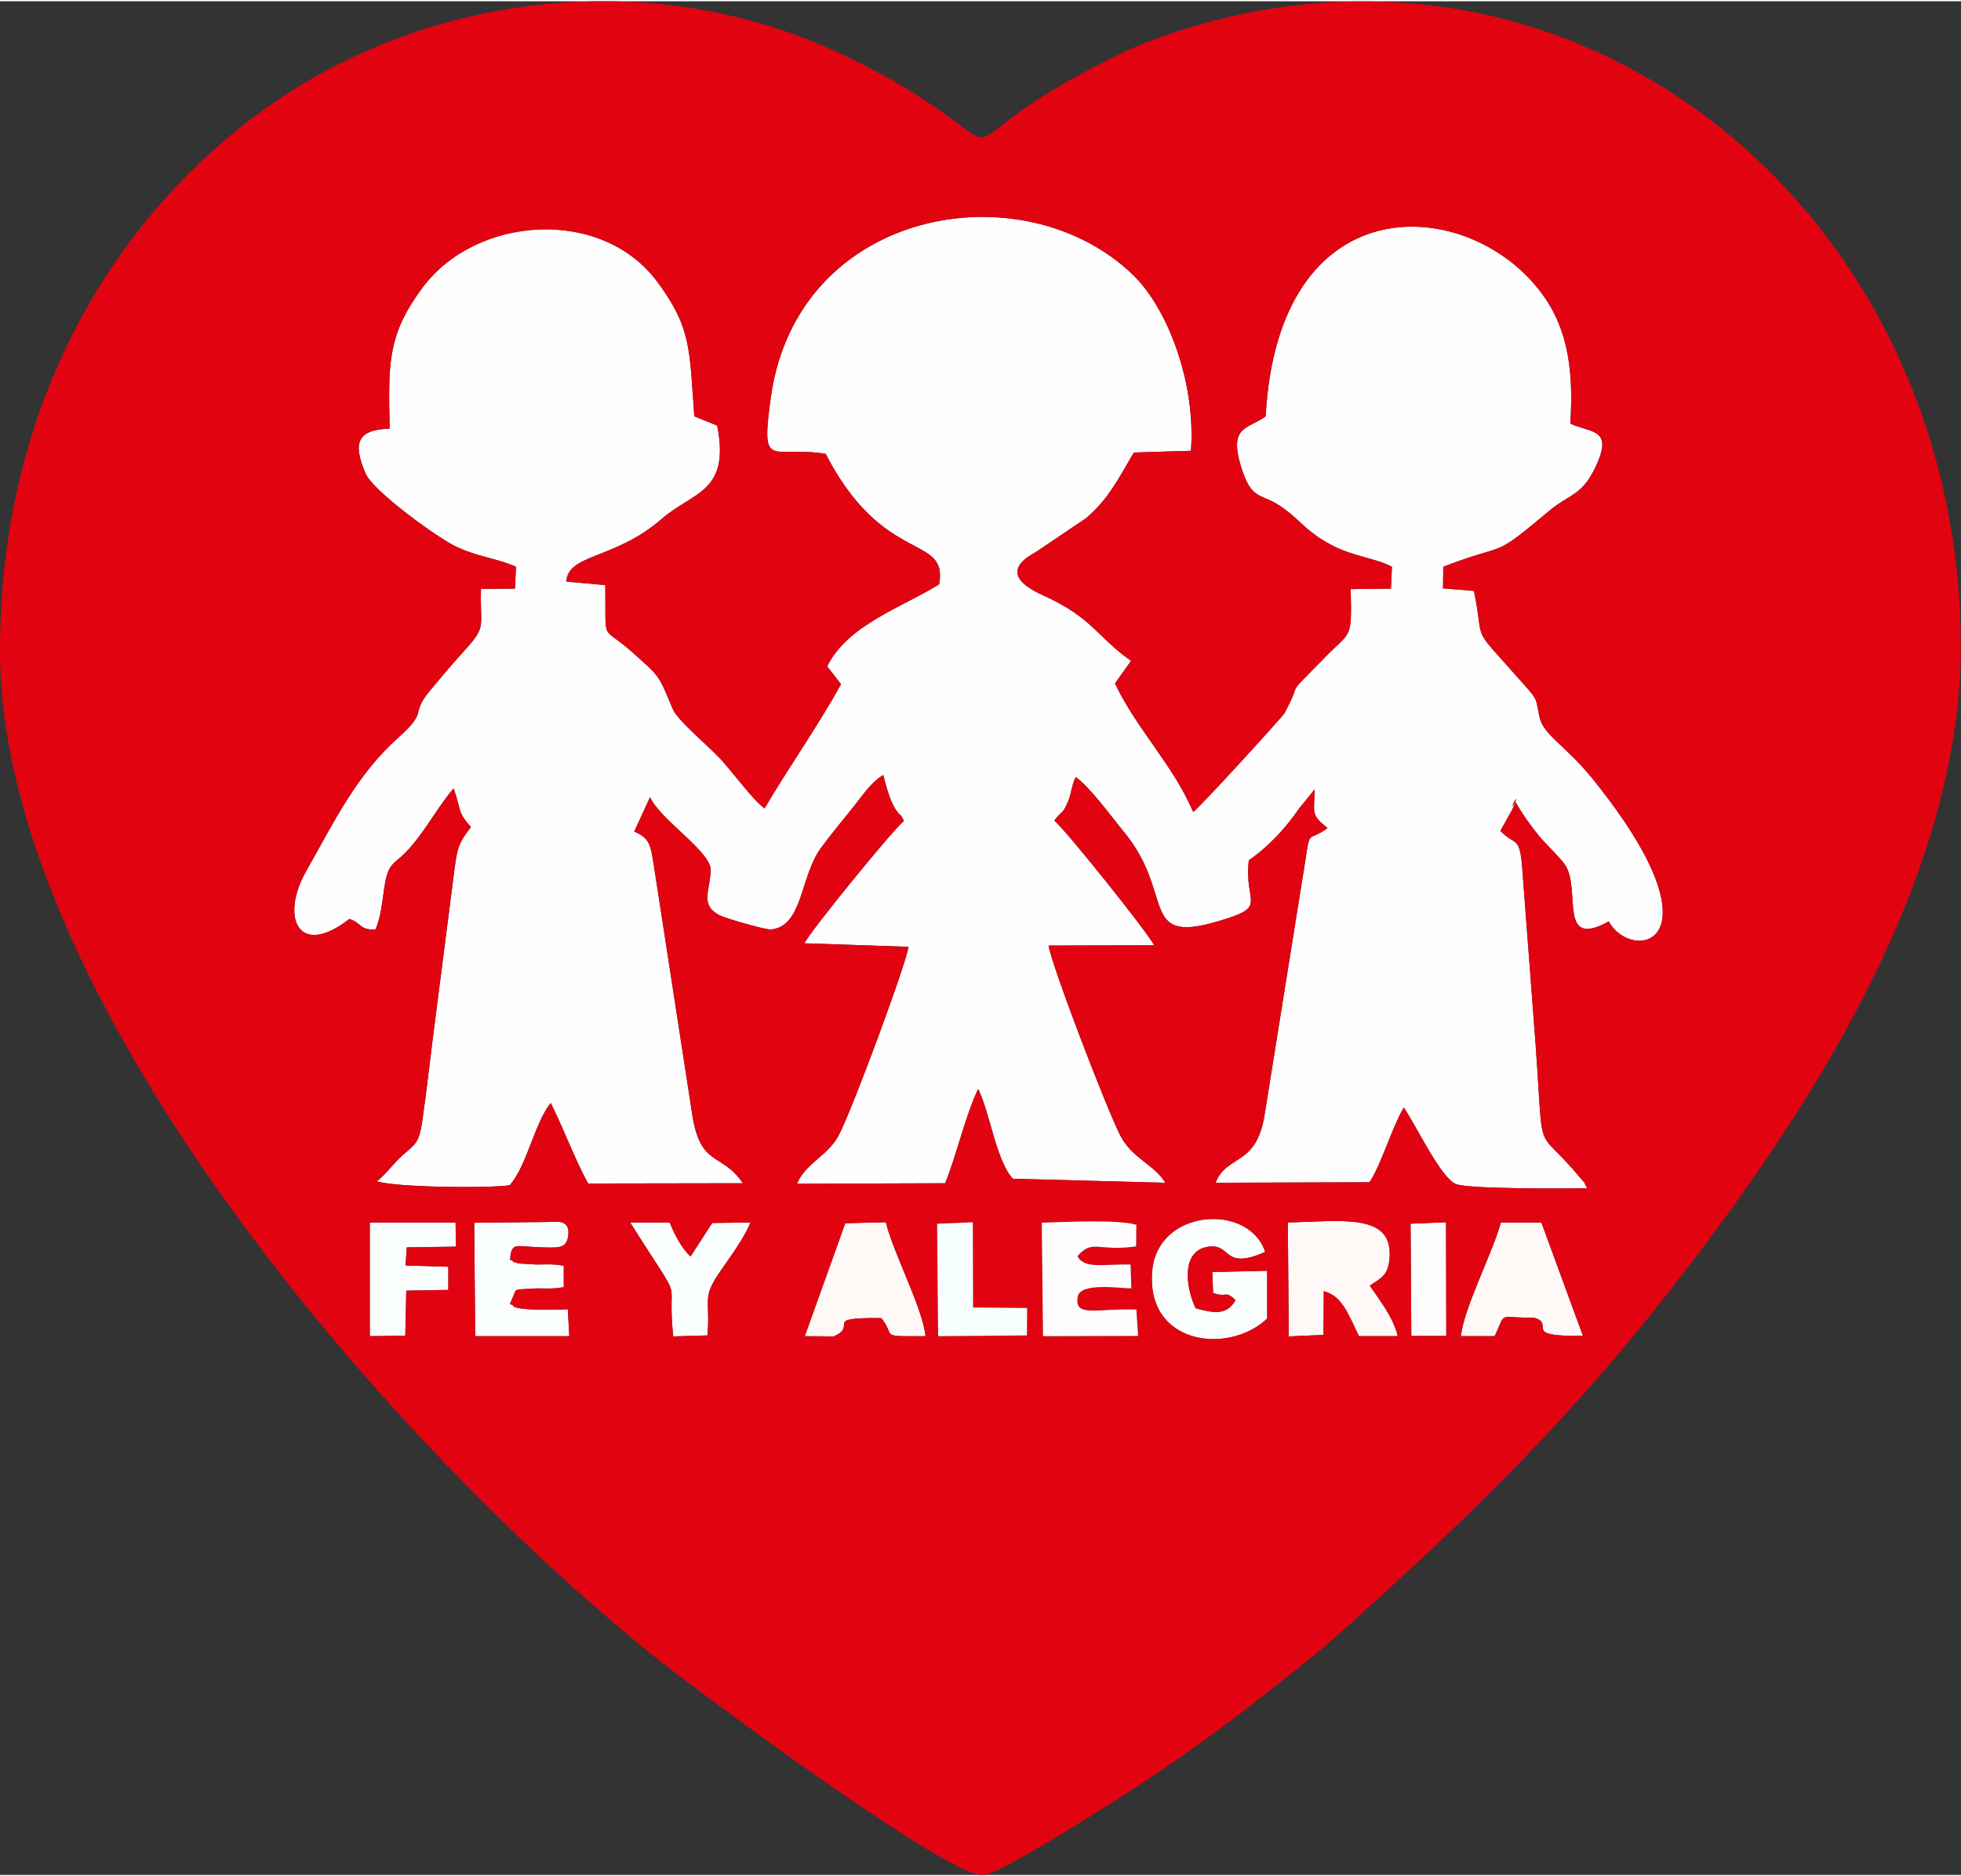 <?xml version="1.0" encoding="UTF-8"?>
<!DOCTYPE svg PUBLIC "-//W3C//DTD SVG 1.1//EN" "http://www.w3.org/Graphics/SVG/1.1/DTD/svg11.dtd">
<!-- Creator: CorelDRAW 2018 (64 Bit) -->
<svg xmlns="http://www.w3.org/2000/svg" xml:space="preserve" width="534px" height="511px" version="1.1" style="shape-rendering:geometricPrecision; text-rendering:geometricPrecision; image-rendering:optimizeQuality; fill-rule:evenodd; clip-rule:evenodd"
viewBox="0 0 77.95 74.49"
 xmlns:xlink="http://www.w3.org/1999/xlink">
 <rect x="0" y="0" width="77.95" height="74.49" fill="#333333" stroke="none"/>
 <defs>
  <style type="text/css">
   <![CDATA[
    .fil3 {fill:#E20311}
    .fil5 {fill:#F8FFFF}
    .fil0 {fill:#FBFFFD}
    .fil1 {fill:#FEF8F6}
    .fil2 {fill:#FEFEFE}
    .fil4 {fill:#FFFDFD}
   ]]>
  </style>
 </defs>
 <g id="Capa_x0020_1">
  <g id="_1917649407776">
   <g>
    <path class="fil0" d="M47.53 51.96c-0.32,-0.62 -0.66,-2.19 0.41,-2.43 1.05,-0.23 0.6,0.97 2.35,0.19 -0.64,-1.96 -4.28,-1.73 -4.49,0.76 -0.25,2.96 3.06,3.33 4.57,1.89l0 -1.9 -2.18 0.05 0.03 0.83c0.56,0.21 0.47,-0.13 0.89,0.29 -0.35,0.62 -0.89,0.51 -1.58,0.32z"/>
    <path class="fil0" d="M20.28 50.04c0.03,-0.72 0.25,-0.54 1.04,-0.51 0.85,0.03 1.15,0.07 1.25,-0.36 0.17,-0.82 -0.54,-0.63 -0.79,-0.64l-2.93 0.03 0.04 4.51 3.74 0 -0.06 -1.07c-0.21,0 -2.08,0.09 -2.18,-0.15 -0.03,-0.05 -0.08,-0.03 -0.12,-0.06l0.23 -0.54c0.04,-0.01 0.08,-0.03 0.12,-0.04l0.7 -0.04c0.44,0 0.65,0.03 1.09,-0.05l0 -0.85c-0.44,-0.08 -0.66,-0.05 -1.09,-0.05l-0.7 -0.04c-0.04,-0.01 -0.09,-0.03 -0.12,-0.04 -0.03,-0.01 -0.09,0 -0.11,-0.05 -0.03,-0.04 -0.08,-0.03 -0.11,-0.05z"/>
    <polygon class="fil0" points="16.17,49.54 18.12,49.51 18.11,48.55 14.7,48.55 14.7,53.07 16.11,53.05 16.15,51.26 17.82,51.23 17.82,50.31 16.12,50.26 "/>
    <path class="fil0" d="M25.05 48.55c2.29,3.64 1.43,1.82 1.71,4.53l1.36 -0.04c0.13,-1.44 -0.25,-1.45 0.51,-2.55 0.38,-0.55 0.95,-1.31 1.2,-1.94l-1.52 0.02 -0.86 1.33c-0.36,-0.32 -0.65,-0.9 -0.83,-1.35l-1.57 0z"/>
   </g>
   <g>
    <path class="fil1" d="M54.45 51.06c0.47,-0.32 0.75,-0.4 0.79,-1.17 0.08,-1.72 -1.93,-1.39 -4.05,-1.34l0.04 4.53 1.38 -0.06 0.01 -1.74c0.71,0.2 0.92,0.79 1.4,1.79l1.54 0c-0.17,-0.77 -0.83,-1.58 -1.11,-2.01z"/>
    <path class="fil1" d="M59.41 53.07c0.49,-1 0.05,-0.73 1.58,-0.73 0.87,0.25 -0.58,0.77 1.93,0.71l-1.65 -4.5 -1.61 0c-0.33,1.22 -1.46,3.36 -1.59,4.52l1.34 0z"/>
    <path class="fil1" d="M33.14 53.08c1.01,-0.45 -0.52,-0.75 1.89,-0.73 0.61,0.74 -0.18,0.73 1.76,0.72 -0.12,-1.14 -1.27,-3.28 -1.58,-4.53l-1.61 0.04 -1.61 4.49 1.15 0.01z"/>
   </g>
   <g>
    <path class="fil2" d="M52.26 31.33c-0.03,0.99 -0.15,1 0.51,1.54 -0.79,0.58 -0.69,-0.01 -0.89,1.34l-0.97 6.05c-0.21,1.33 -0.43,2.68 -0.64,4 -0.33,2.09 -1.5,1.56 -1.95,2.71l6.12 -0.02c0.48,-0.74 0.85,-2.08 1.36,-2.97 0.52,0.76 1.46,2.78 2.07,3.04 0.5,0.21 4.4,0.18 5.22,0.17 -0.22,-0.41 0.04,-0.03 -0.28,-0.42 -1.95,-2.36 -1.36,-0.27 -1.85,-6.35l-0.46 -6.07c-0.11,-1.2 -0.27,-0.75 -0.86,-1.37l0.48 -0.86c0.42,-1.04 -0.27,0.34 0.11,-0.3 0.32,0.54 0.57,0.9 0.97,1.39 0.26,0.31 0.87,0.89 1.03,1.15 0.62,1.01 -0.31,3.34 1.72,2.22 0.92,1.69 4.66,0.92 -0.62,-5.64 -1.12,-1.39 -1.99,-1.76 -2.14,-2.51 -0.13,-0.63 -0.08,-0.66 -0.43,-1.06 -2.45,-2.8 -1.69,-1.59 -2.17,-3.93l-1.23 -0.1 0.01 -0.86c2.7,-1.04 1.82,-0.22 4.27,-2.27 0.72,-0.59 1.24,-0.58 1.74,-1.61 0.81,-1.64 -0.12,-1.42 -0.96,-1.81 0.15,-2.31 -0.15,-4.02 -1.36,-5.46 -3.01,-3.63 -10.25,-3.93 -10.75,5.17 -0.7,0.52 -1.49,0.36 -0.97,2.03 0.44,1.4 0.78,0.96 1.7,1.64 0.74,0.55 0.88,0.91 1.91,1.46 0.81,0.43 1.76,0.52 2.38,0.85l-0.04 0.87 -1.6 0.02c0.05,2.08 0.01,1.64 -1.04,2.73 -1.7,1.75 -0.78,0.69 -1.59,2.2 -0.09,0.16 -3.38,3.76 -3.63,3.93 -0.81,-1.89 -2.24,-3.28 -3.11,-5.11l0.64 -0.9c-1.35,-0.94 -1.52,-1.71 -3.49,-2.6 -1.05,-0.47 -1.53,-1.06 -0.3,-1.72l2 -1.35c0.87,-0.74 1.25,-1.5 1.9,-2.61l2.27 -0.07c0.2,-2.66 -0.9,-5.64 -2.31,-7 -4.37,-4.21 -13.34,-2.66 -14.39,4.88 -0.41,2.96 0,1.9 2.18,2.24 2.3,4.48 4.88,3.16 4.51,5.19 -1.44,0.9 -3.63,1.6 -4.45,3.26l0.55 0.71c-0.9,1.64 -2.11,3.35 -3.04,4.94 -0.52,-0.4 -1.3,-1.49 -1.79,-2.01 -0.44,-0.47 -1.67,-1.49 -1.86,-1.95 -0.58,-1.38 -0.5,-1.26 -1.56,-2.21 -1.33,-1.2 -1.08,-0.28 -1.12,-2.71l-1.55 -0.14c0.07,-1.11 1.92,-0.87 3.78,-2.48 1.27,-1.11 2.74,-1.05 2.22,-3.72l-0.91 -0.37c-0.2,-2.68 -0.11,-3.52 -1.49,-5.37 -2.22,-2.96 -7.19,-2.61 -9.32,0.26 -1.38,1.87 -1.36,2.96 -1.3,5.6 -1.27,0.04 -1.49,0.54 -0.96,1.78 0.29,0.69 2.78,2.5 3.54,2.88 0.86,0.43 1.68,0.49 2.44,0.83l-0.04 0.87 -1.35 0.01c-0.05,1.53 0.24,1.46 -0.62,2.41 -0.45,0.49 -0.98,1.12 -1.42,1.65 -0.79,0.95 -0.03,0.76 -1.23,1.84 -1.68,1.49 -2.55,3.33 -3.69,5.34 -1.02,1.81 -0.31,3.47 1.73,1.88 0.55,0.21 0.36,0.42 1.03,0.43 0.22,-0.48 0.27,-1.11 0.37,-1.76 0.15,-0.93 0.39,-0.84 0.87,-1.35 0.69,-0.72 1.17,-1.67 1.87,-2.51 0.33,0.92 0.13,0.91 0.69,1.54 -0.41,0.54 -0.54,0.71 -0.66,1.72l-0.76 5.93c-0.18,1.36 -0.32,2.69 -0.51,4.01 -0.13,0.91 -0.28,0.94 -0.79,1.39 -0.36,0.32 -0.68,0.78 -1.02,1.03 0.65,0.24 4.37,0.29 5.28,0.16 0.68,-0.76 0.99,-2.48 1.63,-3.27 0.5,0.97 0.94,2.21 1.49,3.2l6.15 -0.01c-0.85,-1.25 -1.68,-0.62 -2.01,-2.71l-1.52 -9.86c-0.14,-0.87 -0.16,-1.15 -0.79,-1.41l0.63 -1.37c0.4,0.9 2.43,2.17 2.41,2.9 -0.02,0.83 -0.45,1.38 0.36,1.8 0.24,0.12 1.83,0.58 2.03,0.56 1.28,-0.11 1.16,-2.12 2,-3.25 0.39,-0.53 0.8,-1.02 1.16,-1.47 0.42,-0.5 0.78,-1.11 1.31,-1.42 0.12,0.47 0.28,1.1 0.55,1.45 0.25,0.34 0.04,-0.08 0.27,0.38 -0.36,0.25 -3.8,4.47 -3.95,4.86l4.13 0.14c-0.03,0.51 -2.25,6.54 -2.79,7.53 -0.43,0.78 -1.3,1.08 -1.64,1.89l5.89 -0.02c0.46,-1.13 0.79,-2.65 1.31,-3.75 0.47,0.93 0.71,2.84 1.38,3.57l6.06 0.16c-0.43,-0.73 -1.32,-0.95 -1.8,-1.9 -0.57,-1.13 -2.72,-6.75 -2.84,-7.53l4.2 -0.01c-0.31,-0.58 -3.5,-4.56 -3.97,-4.96 0.29,-0.4 0.33,-0.23 0.55,-0.77 0.13,-0.31 0.14,-0.65 0.3,-0.96 0.56,0.4 1.36,1.5 1.89,2.15 2.08,2.48 0.59,4.52 3.75,3.59 2.07,-0.61 1.04,-0.64 1.24,-2.43 0.79,-0.54 1.49,-1.31 2,-2.06l0.62 -0.76z"/>
    <polygon class="fil2" points="56.1,53.06 57.49,53.06 57.48,48.54 56.07,48.6 "/>
   </g>
   <path class="fil3" d="M56.07 48.6l1.41 -0.06 0.01 4.52 -1.39 0 -0.03 -4.46zm-18.82 0l1.42 -0.06 0.01 3.39 2.15 0.02 -0.01 1.09 -3.53 0.03 -0.04 -4.47zm22.16 4.47l-1.34 0c0.13,-1.16 1.26,-3.3 1.59,-4.52l1.61 0 1.65 4.5c-2.51,0.06 -1.06,-0.46 -1.93,-0.71 -1.53,0 -1.09,-0.27 -1.58,0.73zm-26.27 0.01l-1.15 -0.01 1.61 -4.49 1.61 -0.04c0.31,1.25 1.46,3.39 1.58,4.53 -1.94,0.01 -1.15,0.02 -1.76,-0.72 -2.41,-0.02 -0.88,0.28 -1.89,0.73zm21.31 -2.02c0.28,0.43 0.94,1.24 1.11,2.01l-1.54 0c-0.48,-1 -0.69,-1.59 -1.4,-1.79l-0.01 1.74 -1.38 0.06 -0.04 -4.53c2.12,-0.05 4.13,-0.38 4.05,1.34 -0.04,0.77 -0.32,0.85 -0.79,1.17zm-11.62 -1.17c0.27,0.52 1.02,0.31 2.11,0.33l0.03 0.95c-0.44,0 -2.03,-0.25 -2.13,0.33 -0.14,0.84 0.71,0.46 2.33,0.51l0.07 1.05 -3.78 0.01 -0.05 -4.51c0.93,-0.03 2.97,-0.14 3.76,0.08l-0.01 0.86c-1.52,0.22 -1.73,-0.31 -2.33,0.39zm4.7 2.07c0.69,0.19 1.23,0.3 1.58,-0.32 -0.42,-0.42 -0.33,-0.08 -0.89,-0.29l-0.03 -0.83 2.18 -0.05 0 1.9c-1.51,1.44 -4.82,1.07 -4.57,-1.89 0.21,-2.49 3.85,-2.72 4.49,-0.76 -1.75,0.78 -1.3,-0.42 -2.35,-0.19 -1.07,0.24 -0.73,1.81 -0.41,2.43zm-27.25 -1.92c0.03,0.02 0.08,0.01 0.11,0.05 0.02,0.05 0.08,0.04 0.11,0.05 0.03,0.01 0.08,0.03 0.12,0.04l0.7 0.04c0.43,0 0.65,-0.03 1.09,0.05l0 0.85c-0.44,0.08 -0.65,0.05 -1.09,0.05l-0.7 0.04c-0.04,0.01 -0.08,0.03 -0.12,0.04l-0.23 0.54c0.04,0.03 0.09,0.01 0.12,0.06 0.1,0.24 1.97,0.15 2.18,0.15l0.06 1.07 -3.74 0 -0.04 -4.51 2.93 -0.03c0.25,0.01 0.96,-0.18 0.79,0.64 -0.1,0.43 -0.4,0.39 -1.25,0.36 -0.79,-0.03 -1.01,-0.21 -1.04,0.51zm-4.16 0.22l1.7 0.05 0 0.92 -1.67 0.03 -0.04 1.79 -1.41 0.02 0 -4.52 3.41 0 0.01 0.96 -1.95 0.03 -0.05 0.72zm8.93 -1.71l1.57 0c0.18,0.45 0.47,1.03 0.83,1.35l0.86 -1.33 1.52 -0.02c-0.25,0.63 -0.82,1.39 -1.2,1.94 -0.76,1.1 -0.38,1.11 -0.51,2.55l-1.36 0.04c-0.28,-2.71 0.58,-0.89 -1.71,-4.53zm22.29 -30.68l-2.27 0.07c-0.65,1.11 -1.03,1.87 -1.9,2.61l-2 1.35c-1.23,0.66 -0.75,1.25 0.3,1.72 1.97,0.89 2.14,1.66 3.49,2.6l-0.64 0.9c0.87,1.83 2.3,3.22 3.11,5.11 0.25,-0.17 3.54,-3.77 3.63,-3.93 0.81,-1.51 -0.11,-0.45 1.59,-2.2 1.05,-1.09 1.09,-0.65 1.04,-2.73l1.6 -0.02 0.04 -0.87c-0.62,-0.33 -1.57,-0.42 -2.38,-0.85 -1.03,-0.55 -1.17,-0.91 -1.91,-1.46 -0.92,-0.68 -1.26,-0.24 -1.7,-1.64 -0.52,-1.67 0.27,-1.51 0.97,-2.03 0.5,-9.1 7.74,-8.8 10.75,-5.17 1.21,1.44 1.51,3.15 1.36,5.46 0.84,0.39 1.77,0.17 0.96,1.81 -0.5,1.03 -1.02,1.02 -1.74,1.61 -2.45,2.05 -1.57,1.23 -4.27,2.27l-0.01 0.86 1.23 0.1c0.48,2.34 -0.28,1.13 2.17,3.93 0.35,0.4 0.3,0.43 0.43,1.06 0.15,0.75 1.02,1.12 2.14,2.51 5.28,6.56 1.54,7.33 0.62,5.64 -2.03,1.12 -1.1,-1.21 -1.72,-2.22 -0.16,-0.26 -0.77,-0.84 -1.03,-1.15 -0.4,-0.49 -0.65,-0.85 -0.97,-1.39 -0.38,0.64 0.31,-0.74 -0.11,0.3l-0.48 0.86c0.59,0.62 0.75,0.17 0.86,1.37l0.46 6.07c0.49,6.08 -0.1,3.99 1.85,6.35 0.32,0.39 0.06,0.01 0.28,0.42 -0.82,0.01 -4.72,0.04 -5.22,-0.17 -0.61,-0.26 -1.55,-2.28 -2.07,-3.04 -0.51,0.89 -0.88,2.23 -1.36,2.97l-6.12 0.02c0.45,-1.15 1.62,-0.62 1.95,-2.71 0.21,-1.32 0.43,-2.67 0.64,-4l0.97 -6.05c0.2,-1.35 0.1,-0.76 0.89,-1.34 -0.66,-0.54 -0.54,-0.55 -0.51,-1.54l-0.62 0.76c-0.51,0.75 -1.21,1.52 -2,2.06 -0.2,1.79 0.83,1.82 -1.24,2.43 -3.16,0.93 -1.67,-1.11 -3.75,-3.59 -0.53,-0.65 -1.33,-1.75 -1.89,-2.15 -0.16,0.31 -0.17,0.65 -0.3,0.96 -0.22,0.54 -0.26,0.37 -0.55,0.77 0.47,0.4 3.66,4.38 3.97,4.96l-4.2 0.01c0.12,0.78 2.27,6.4 2.84,7.53 0.48,0.95 1.37,1.17 1.8,1.9l-6.06 -0.16c-0.67,-0.73 -0.91,-2.64 -1.38,-3.57 -0.52,1.1 -0.85,2.62 -1.31,3.75l-5.89 0.02c0.34,-0.81 1.21,-1.11 1.64,-1.89 0.54,-0.99 2.76,-7.02 2.79,-7.53l-4.13 -0.14c0.15,-0.39 3.59,-4.61 3.95,-4.86 -0.23,-0.46 -0.02,-0.04 -0.27,-0.38 -0.27,-0.35 -0.43,-0.98 -0.55,-1.45 -0.53,0.31 -0.89,0.92 -1.31,1.42 -0.36,0.45 -0.77,0.94 -1.16,1.47 -0.84,1.13 -0.72,3.14 -2,3.25 -0.2,0.02 -1.79,-0.44 -2.03,-0.56 -0.81,-0.42 -0.38,-0.97 -0.36,-1.8 0.02,-0.73 -2.01,-2 -2.41,-2.9l-0.63 1.37c0.63,0.26 0.65,0.54 0.79,1.41l1.52 9.86c0.33,2.09 1.16,1.46 2.01,2.71l-6.15 0.01c-0.55,-0.99 -0.99,-2.23 -1.49,-3.2 -0.64,0.79 -0.95,2.51 -1.63,3.27 -0.91,0.13 -4.63,0.08 -5.28,-0.16 0.34,-0.25 0.66,-0.71 1.02,-1.03 0.51,-0.45 0.66,-0.48 0.79,-1.39 0.19,-1.32 0.33,-2.65 0.51,-4.01l0.76 -5.93c0.12,-1.01 0.25,-1.18 0.66,-1.72 -0.56,-0.63 -0.36,-0.62 -0.69,-1.54 -0.7,0.84 -1.18,1.79 -1.87,2.51 -0.48,0.51 -0.72,0.42 -0.87,1.35 -0.1,0.65 -0.15,1.28 -0.37,1.76 -0.67,-0.01 -0.48,-0.22 -1.03,-0.43 -2.04,1.59 -2.75,-0.07 -1.73,-1.88 1.14,-2.01 2.01,-3.85 3.69,-5.34 1.2,-1.08 0.44,-0.89 1.23,-1.84 0.44,-0.53 0.97,-1.16 1.42,-1.65 0.86,-0.95 0.57,-0.88 0.62,-2.41l1.35 -0.01 0.04 -0.87c-0.76,-0.34 -1.58,-0.4 -2.44,-0.83 -0.76,-0.38 -3.25,-2.19 -3.54,-2.88 -0.53,-1.24 -0.31,-1.74 0.96,-1.78 -0.06,-2.64 -0.08,-3.73 1.3,-5.6 2.13,-2.87 7.1,-3.22 9.32,-0.26 1.38,1.85 1.29,2.69 1.49,5.37l0.91 0.37c0.52,2.67 -0.95,2.61 -2.22,3.72 -1.86,1.61 -3.71,1.37 -3.78,2.48l1.55 0.14c0.04,2.43 -0.21,1.51 1.12,2.71 1.06,0.95 0.98,0.83 1.56,2.21 0.19,0.46 1.42,1.48 1.86,1.95 0.49,0.52 1.27,1.61 1.79,2.01 0.93,-1.59 2.14,-3.3 3.04,-4.94l-0.55 -0.71c0.82,-1.66 3.01,-2.36 4.45,-3.26 0.37,-2.03 -2.21,-0.71 -4.51,-5.19 -2.18,-0.34 -2.59,0.72 -2.18,-2.24 1.05,-7.54 10.02,-9.09 14.39,-4.88 1.41,1.36 2.51,4.34 2.31,7zm-47.34 7.96c0.01,13.51 15.01,31.12 25.99,39.96 1.55,1.25 11.78,8.86 13.09,8.7 0.9,-0.11 6.04,-3.45 6.98,-4.09 2.32,-1.57 4.21,-3.06 6.24,-4.7 0.58,-0.48 0.92,-0.79 1.48,-1.29 4.61,-4.15 8.26,-7.71 12.11,-12.54 5.59,-7.04 12.1,-16.73 12.05,-26.33 -0.07,-15.65 -12.58,-27.25 -26.83,-25.33 -2.32,0.31 -4.87,1.03 -6.77,1.97 -6.46,3.19 -4.31,4.08 -6.69,2.37 -1.45,-1.04 -2.44,-1.6 -4.14,-2.42 -6.77,-3.24 -14.78,-2.66 -21,0.88 -6.71,3.82 -12.52,11.73 -12.51,22.82z"/>
   <path class="fil4" d="M42.83 49.89c0.6,-0.7 0.81,-0.17 2.33,-0.39l0.01 -0.86c-0.79,-0.22 -2.83,-0.11 -3.76,-0.08l0.05 4.51 3.78 -0.01 -0.07 -1.05c-1.62,-0.05 -2.47,0.33 -2.33,-0.51 0.1,-0.58 1.69,-0.33 2.13,-0.33l-0.03 -0.95c-1.09,-0.02 -1.84,0.19 -2.11,-0.33z"/>
   <polygon class="fil5" points="37.29,53.07 40.82,53.04 40.83,51.95 38.68,51.93 38.67,48.54 37.25,48.6 "/>
  </g>
 </g>
</svg>
